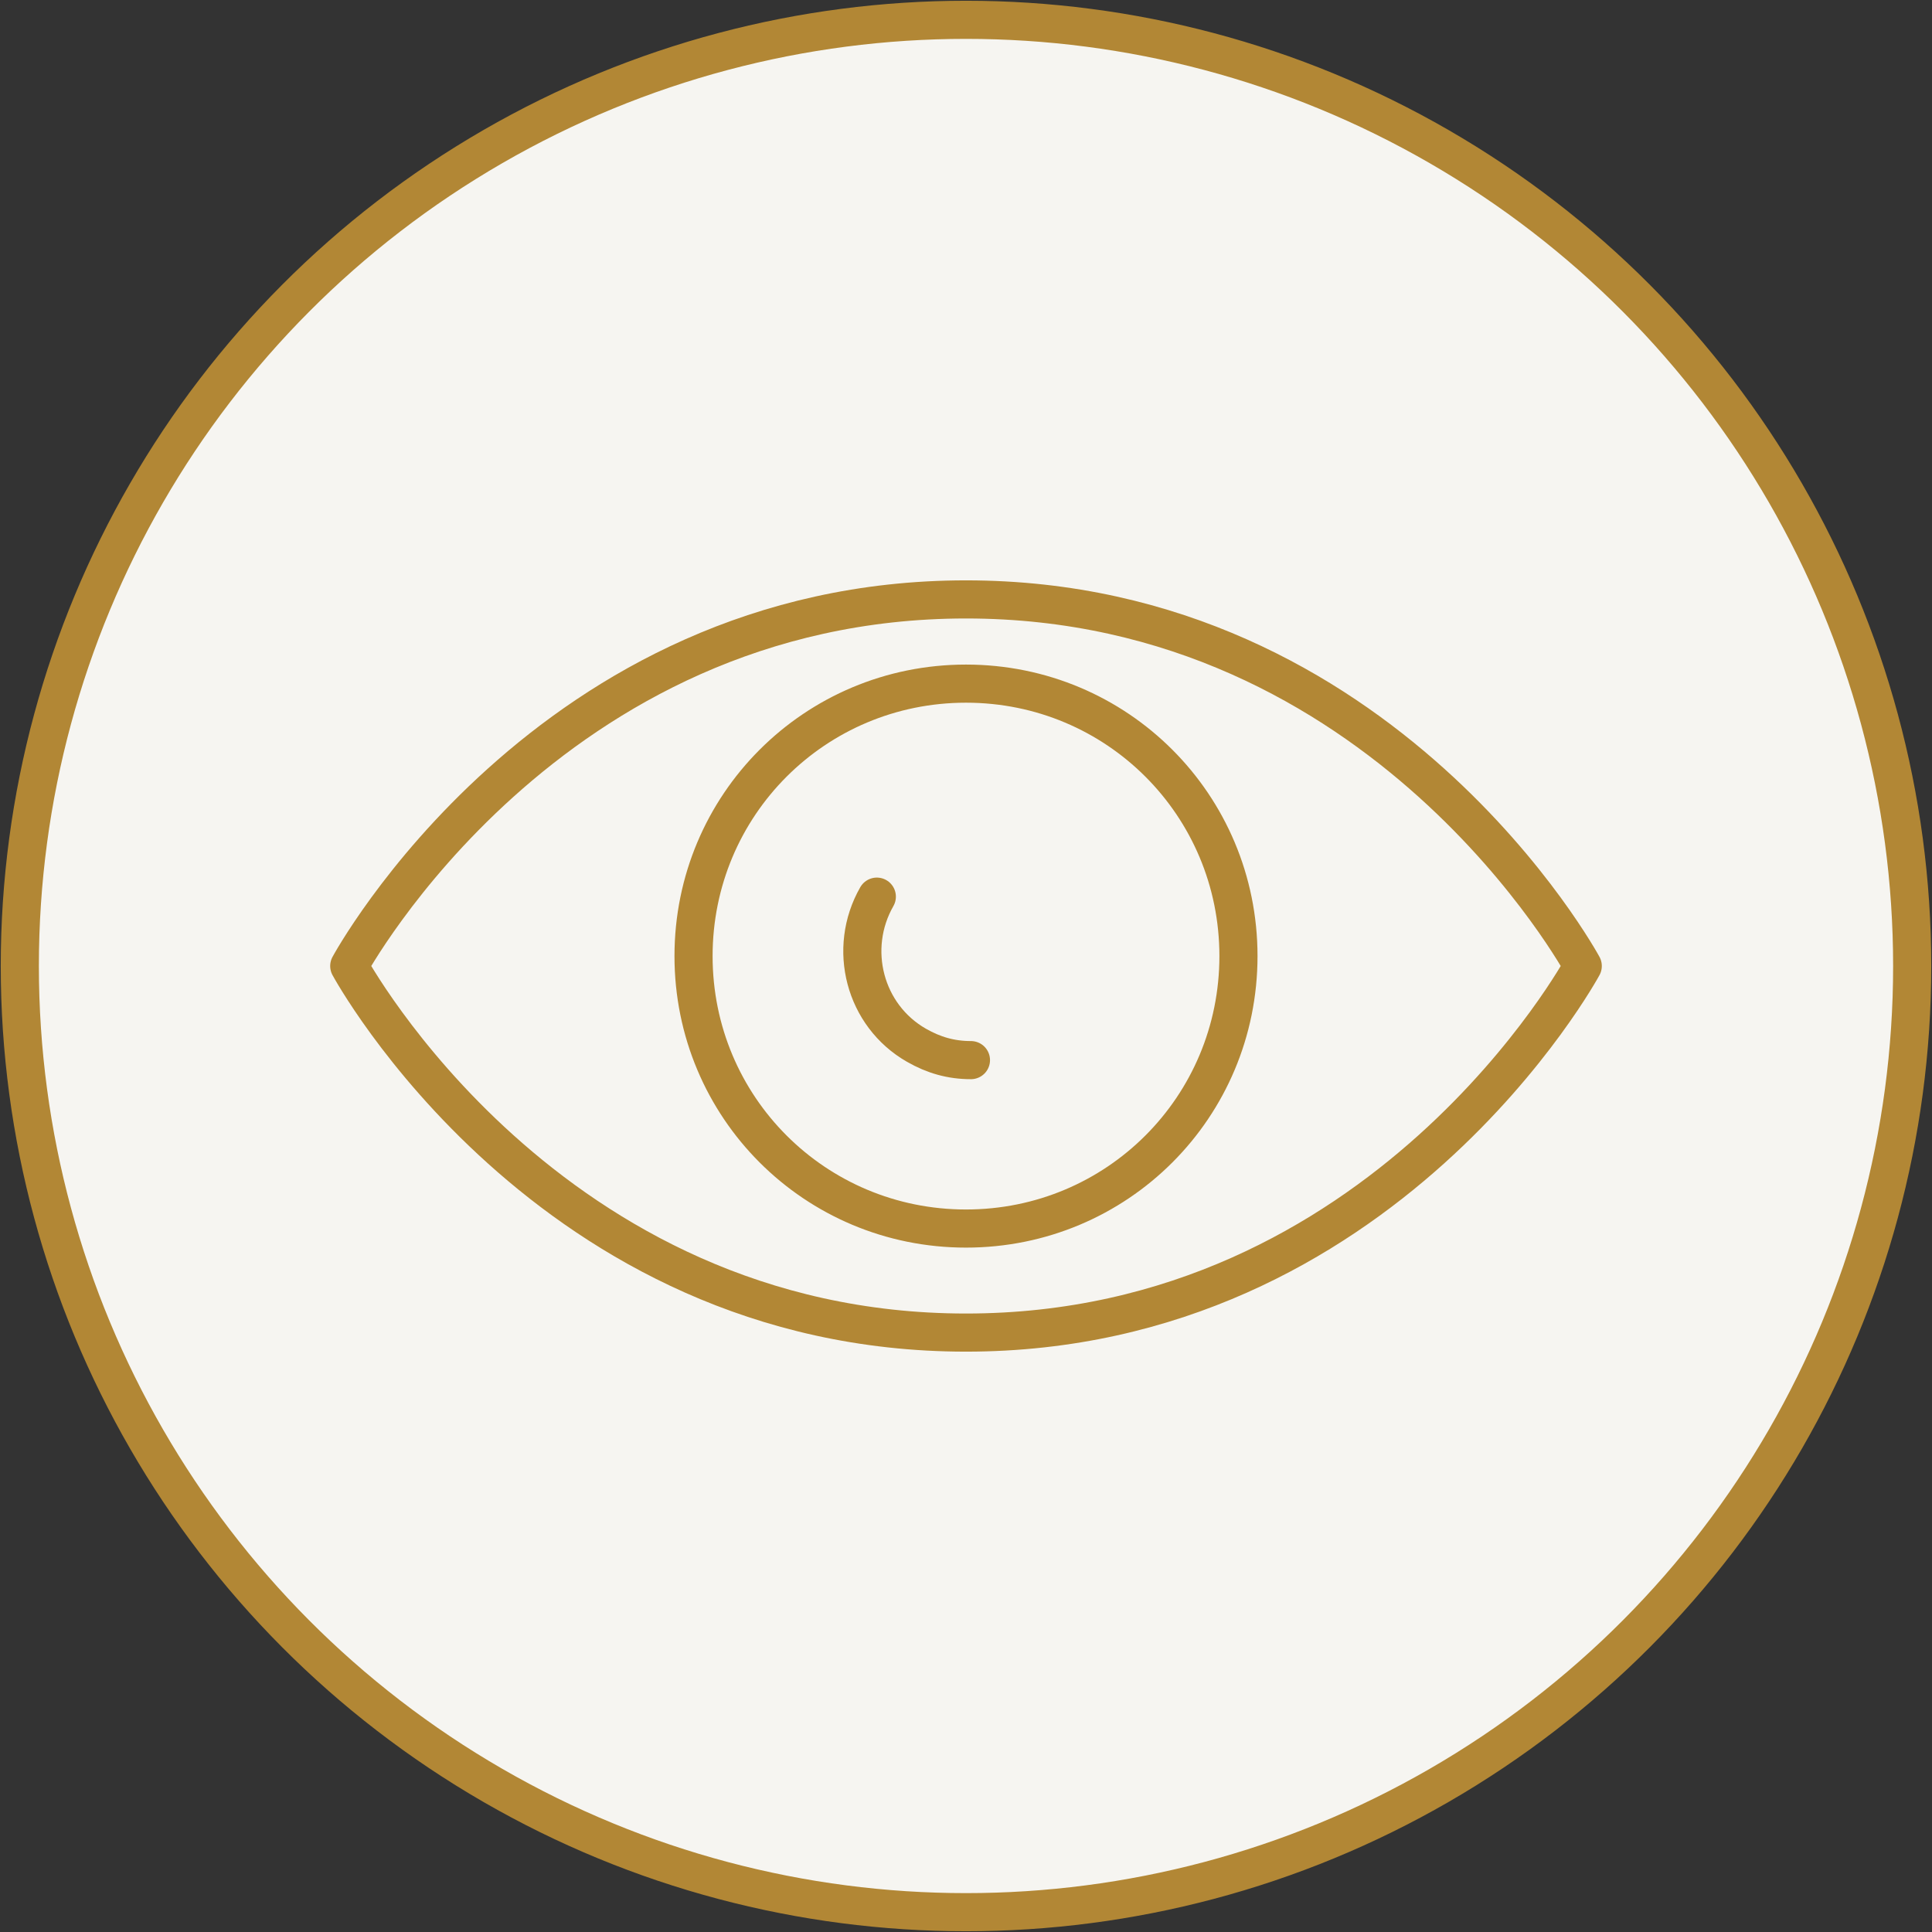 <?xml version="1.0" encoding="utf-8"?>
<!-- Generator: Adobe Illustrator 26.0.1, SVG Export Plug-In . SVG Version: 6.00 Build 0)  -->
<svg version="1.1" id="Layer_1" xmlns="http://www.w3.org/2000/svg" xmlns:xlink="http://www.w3.org/1999/xlink" x="0px" y="0px"
	 viewBox="0 0 78 78" style="enable-background:new 0 0 78 78;" xml:space="preserve">
<rect x="0" y="0" width="78" height="78" fill="#333333" stroke="none"/>
<style type="text/css">
	.st0{clip-path:url(#SVGID_00000049212779030059435020000001151848080199759022_);fill:#F6F5F1;}
	
		.st1{clip-path:url(#SVGID_00000049212779030059435020000001151848080199759022_);fill:none;stroke:#B28735;stroke-width:1.539;stroke-linecap:round;stroke-linejoin:round;}
</style>
<g>
	<defs>
		<rect id="SVGID_1_" width="78" height="78"/>
	</defs>
	<clipPath id="SVGID_00000101064187482483707650000018381447433585764242_">
		<use xlink:href="#SVGID_1_"  style="overflow:visible;"/>
	</clipPath>
	<path style="clip-path:url(#SVGID_00000101064187482483707650000018381447433585764242_);fill:#F6F5F1;" d="M39,0.8
		c21.1,0,38.2,17.1,38.2,38.2S60.1,77.2,39,77.2S0.8,60.1,0.8,39S17.9,0.8,39,0.8"/>
	
		<circle style="clip-path:url(#SVGID_00000101064187482483707650000018381447433585764242_);fill:none;stroke:#B28735;stroke-width:1.539;stroke-linecap:round;stroke-linejoin:round;" cx="39" cy="39" r="38.2"/>
	
		<path style="clip-path:url(#SVGID_00000101064187482483707650000018381447433585764242_);fill:none;stroke:#B28735;stroke-width:1.539;stroke-linecap:round;stroke-linejoin:round;" d="
		M35.4,36.2c-1.2,2.1-0.5,4.8,1.6,6c0.7,0.4,1.4,0.6,2.2,0.6 M39,27.6c6.1,0,11,4.9,11,11s-4.9,11-11,11s-11-4.9-11-11
		S32.9,27.6,39,27.6z M39,24.2C22.1,24.2,14.1,39,14.1,39s8,14.8,24.9,14.8S63.9,39,63.9,39S55.9,24.2,39,24.2z"/>
</g>
</svg>
